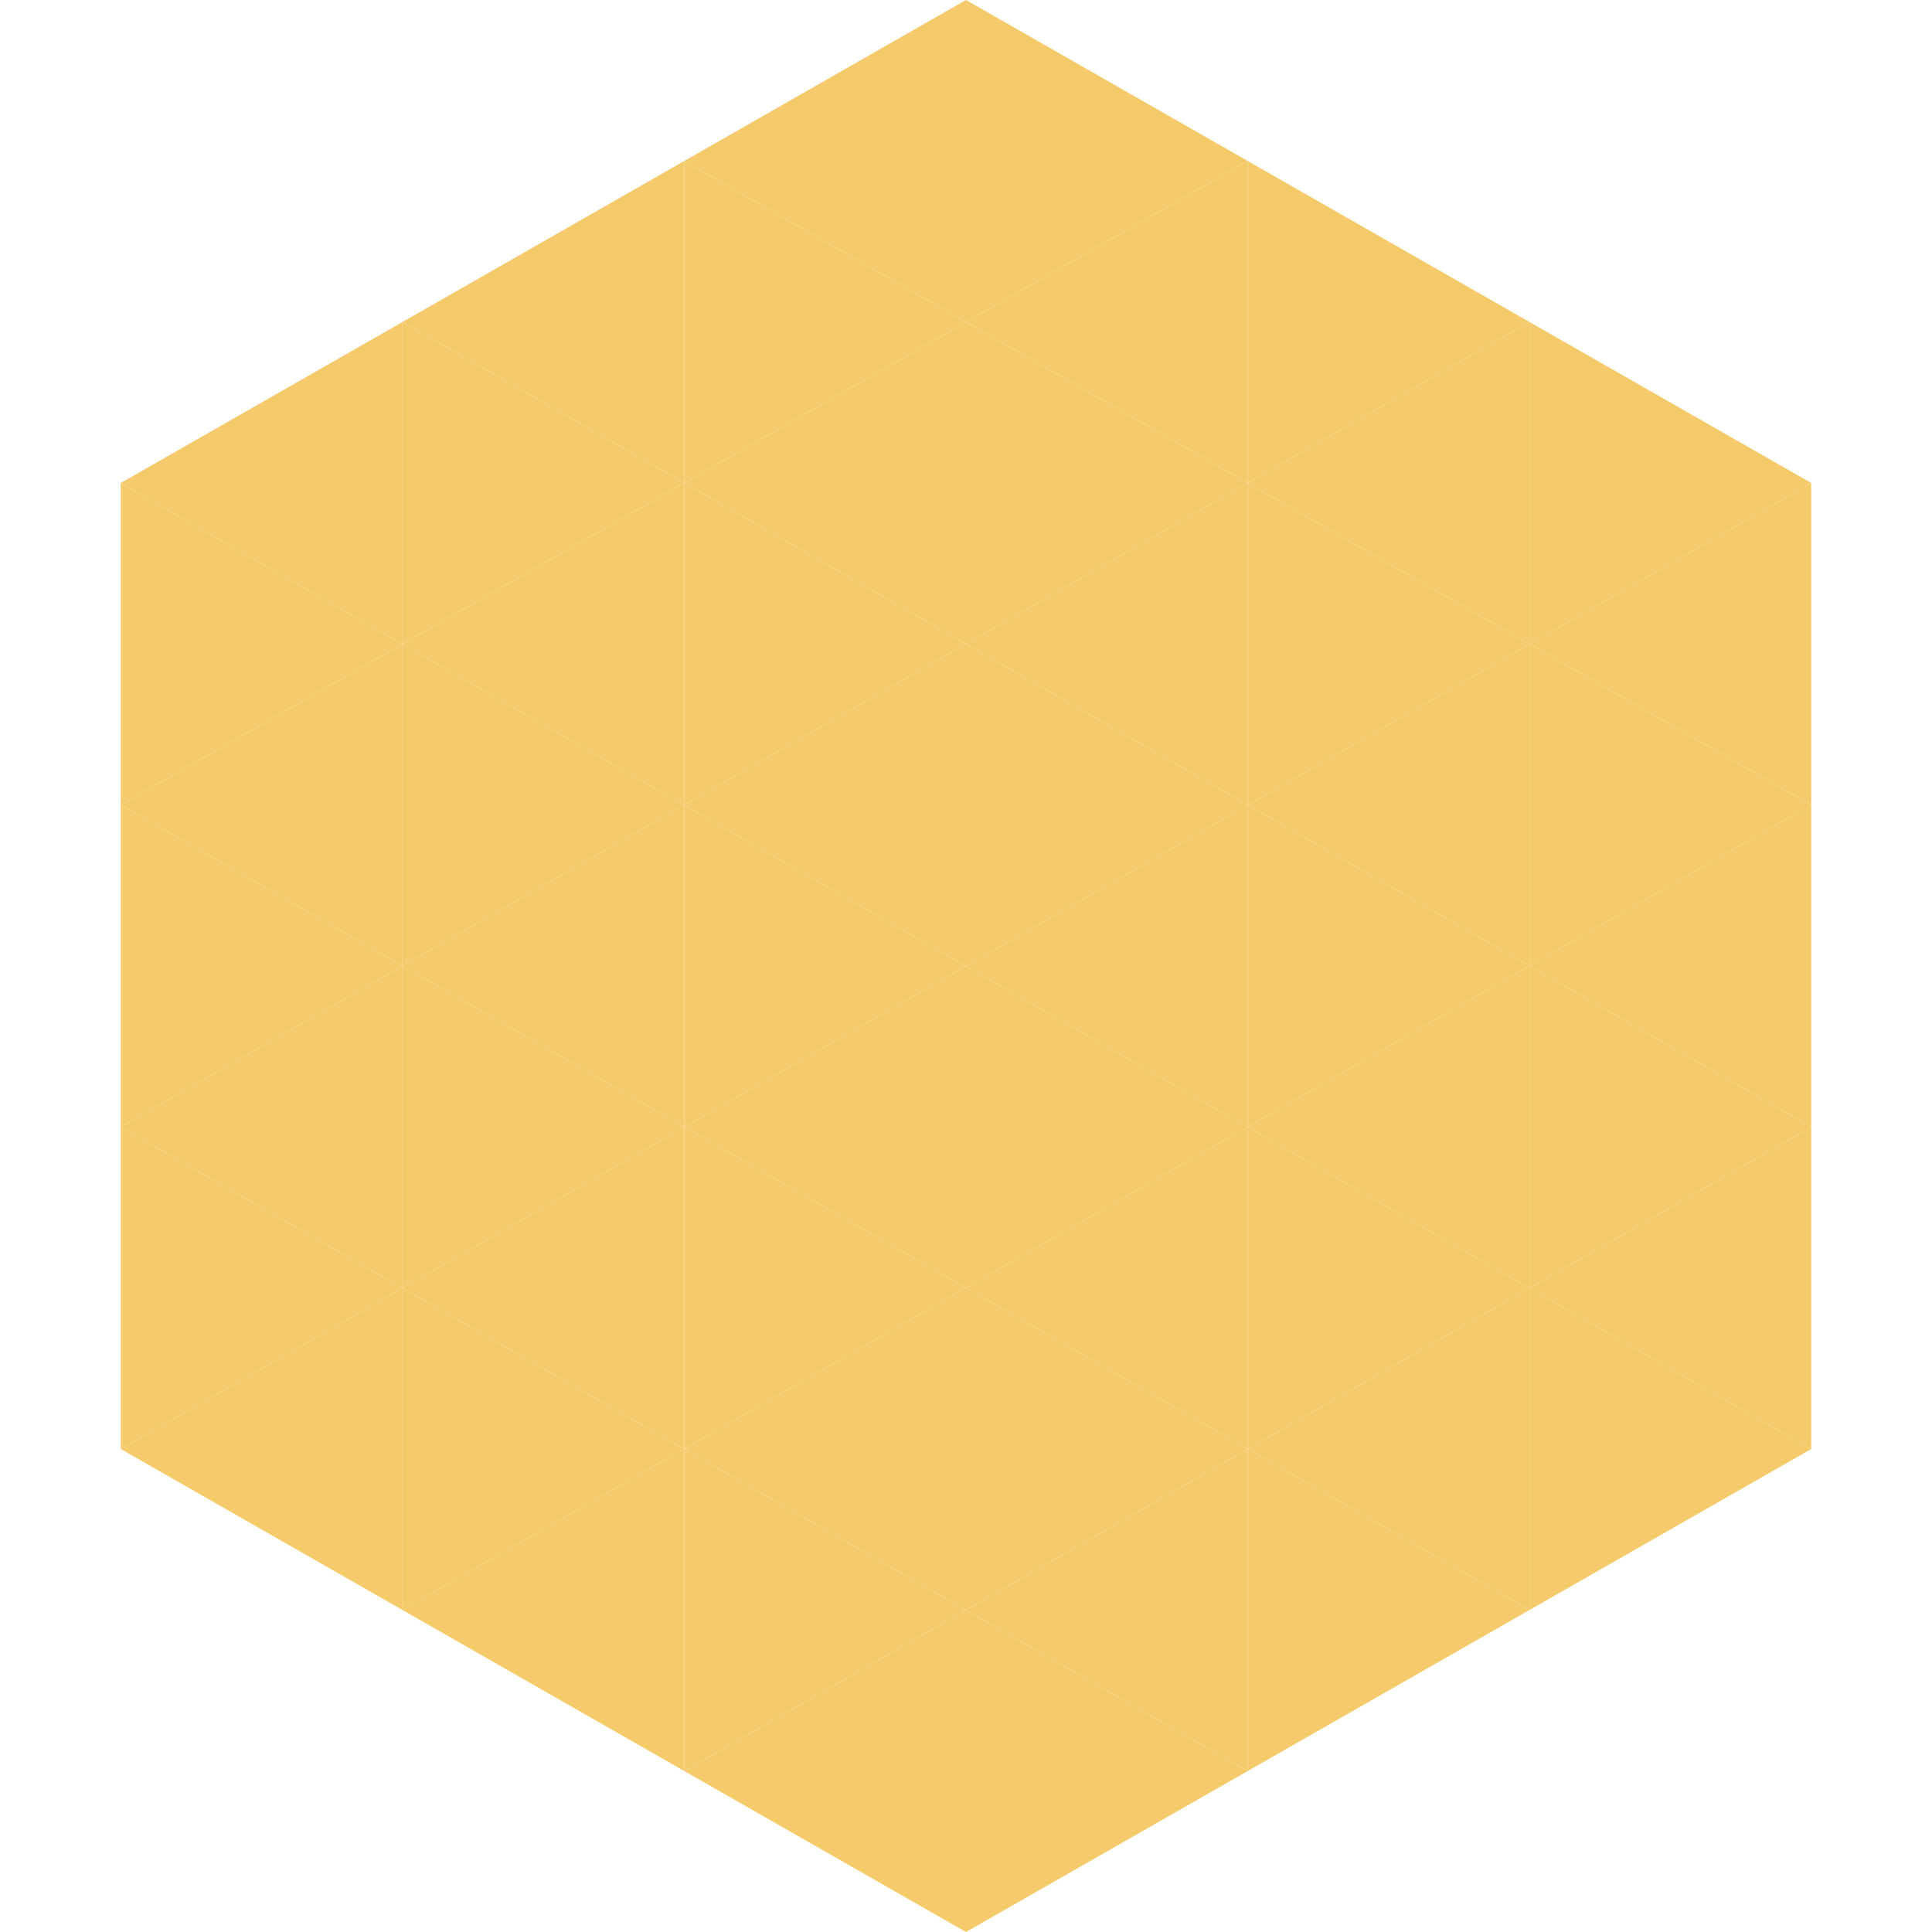<?xml version="1.0"?>
<!-- Generated by SVGo -->
<svg width="240" height="240"
     xmlns="http://www.w3.org/2000/svg"
     xmlns:xlink="http://www.w3.org/1999/xlink">
<polygon points="50,40 15,60 50,80" style="fill:rgb(245,202,107)" />
<polygon points="190,40 225,60 190,80" style="fill:rgb(245,202,107)" />
<polygon points="15,60 50,80 15,100" style="fill:rgb(245,202,107)" />
<polygon points="225,60 190,80 225,100" style="fill:rgb(245,202,107)" />
<polygon points="50,80 15,100 50,120" style="fill:rgb(245,202,107)" />
<polygon points="190,80 225,100 190,120" style="fill:rgb(245,202,107)" />
<polygon points="15,100 50,120 15,140" style="fill:rgb(245,202,107)" />
<polygon points="225,100 190,120 225,140" style="fill:rgb(245,202,107)" />
<polygon points="50,120 15,140 50,160" style="fill:rgb(245,202,107)" />
<polygon points="190,120 225,140 190,160" style="fill:rgb(245,202,107)" />
<polygon points="15,140 50,160 15,180" style="fill:rgb(245,202,107)" />
<polygon points="225,140 190,160 225,180" style="fill:rgb(245,202,107)" />
<polygon points="50,160 15,180 50,200" style="fill:rgb(245,202,107)" />
<polygon points="190,160 225,180 190,200" style="fill:rgb(245,202,107)" />
<polygon points="15,180 50,200 15,220" style="fill:rgb(255,255,255); fill-opacity:0" />
<polygon points="225,180 190,200 225,220" style="fill:rgb(255,255,255); fill-opacity:0" />
<polygon points="50,0 85,20 50,40" style="fill:rgb(255,255,255); fill-opacity:0" />
<polygon points="190,0 155,20 190,40" style="fill:rgb(255,255,255); fill-opacity:0" />
<polygon points="85,20 50,40 85,60" style="fill:rgb(245,202,107)" />
<polygon points="155,20 190,40 155,60" style="fill:rgb(245,202,107)" />
<polygon points="50,40 85,60 50,80" style="fill:rgb(245,202,107)" />
<polygon points="190,40 155,60 190,80" style="fill:rgb(245,202,107)" />
<polygon points="85,60 50,80 85,100" style="fill:rgb(245,202,107)" />
<polygon points="155,60 190,80 155,100" style="fill:rgb(245,202,107)" />
<polygon points="50,80 85,100 50,120" style="fill:rgb(245,202,107)" />
<polygon points="190,80 155,100 190,120" style="fill:rgb(245,202,107)" />
<polygon points="85,100 50,120 85,140" style="fill:rgb(245,202,107)" />
<polygon points="155,100 190,120 155,140" style="fill:rgb(245,202,107)" />
<polygon points="50,120 85,140 50,160" style="fill:rgb(245,202,107)" />
<polygon points="190,120 155,140 190,160" style="fill:rgb(245,202,107)" />
<polygon points="85,140 50,160 85,180" style="fill:rgb(245,202,107)" />
<polygon points="155,140 190,160 155,180" style="fill:rgb(245,202,107)" />
<polygon points="50,160 85,180 50,200" style="fill:rgb(245,202,107)" />
<polygon points="190,160 155,180 190,200" style="fill:rgb(245,202,107)" />
<polygon points="85,180 50,200 85,220" style="fill:rgb(245,202,107)" />
<polygon points="155,180 190,200 155,220" style="fill:rgb(245,202,107)" />
<polygon points="120,0 85,20 120,40" style="fill:rgb(245,202,107)" />
<polygon points="120,0 155,20 120,40" style="fill:rgb(245,202,107)" />
<polygon points="85,20 120,40 85,60" style="fill:rgb(245,202,107)" />
<polygon points="155,20 120,40 155,60" style="fill:rgb(245,202,107)" />
<polygon points="120,40 85,60 120,80" style="fill:rgb(245,202,107)" />
<polygon points="120,40 155,60 120,80" style="fill:rgb(245,202,107)" />
<polygon points="85,60 120,80 85,100" style="fill:rgb(245,202,107)" />
<polygon points="155,60 120,80 155,100" style="fill:rgb(245,202,107)" />
<polygon points="120,80 85,100 120,120" style="fill:rgb(245,202,107)" />
<polygon points="120,80 155,100 120,120" style="fill:rgb(245,202,107)" />
<polygon points="85,100 120,120 85,140" style="fill:rgb(245,202,107)" />
<polygon points="155,100 120,120 155,140" style="fill:rgb(245,202,107)" />
<polygon points="120,120 85,140 120,160" style="fill:rgb(245,202,107)" />
<polygon points="120,120 155,140 120,160" style="fill:rgb(245,202,107)" />
<polygon points="85,140 120,160 85,180" style="fill:rgb(245,202,107)" />
<polygon points="155,140 120,160 155,180" style="fill:rgb(245,202,107)" />
<polygon points="120,160 85,180 120,200" style="fill:rgb(245,202,107)" />
<polygon points="120,160 155,180 120,200" style="fill:rgb(245,202,107)" />
<polygon points="85,180 120,200 85,220" style="fill:rgb(245,202,107)" />
<polygon points="155,180 120,200 155,220" style="fill:rgb(245,202,107)" />
<polygon points="120,200 85,220 120,240" style="fill:rgb(245,202,107)" />
<polygon points="120,200 155,220 120,240" style="fill:rgb(245,202,107)" />
<polygon points="85,220 120,240 85,260" style="fill:rgb(255,255,255); fill-opacity:0" />
<polygon points="155,220 120,240 155,260" style="fill:rgb(255,255,255); fill-opacity:0" />
</svg>
